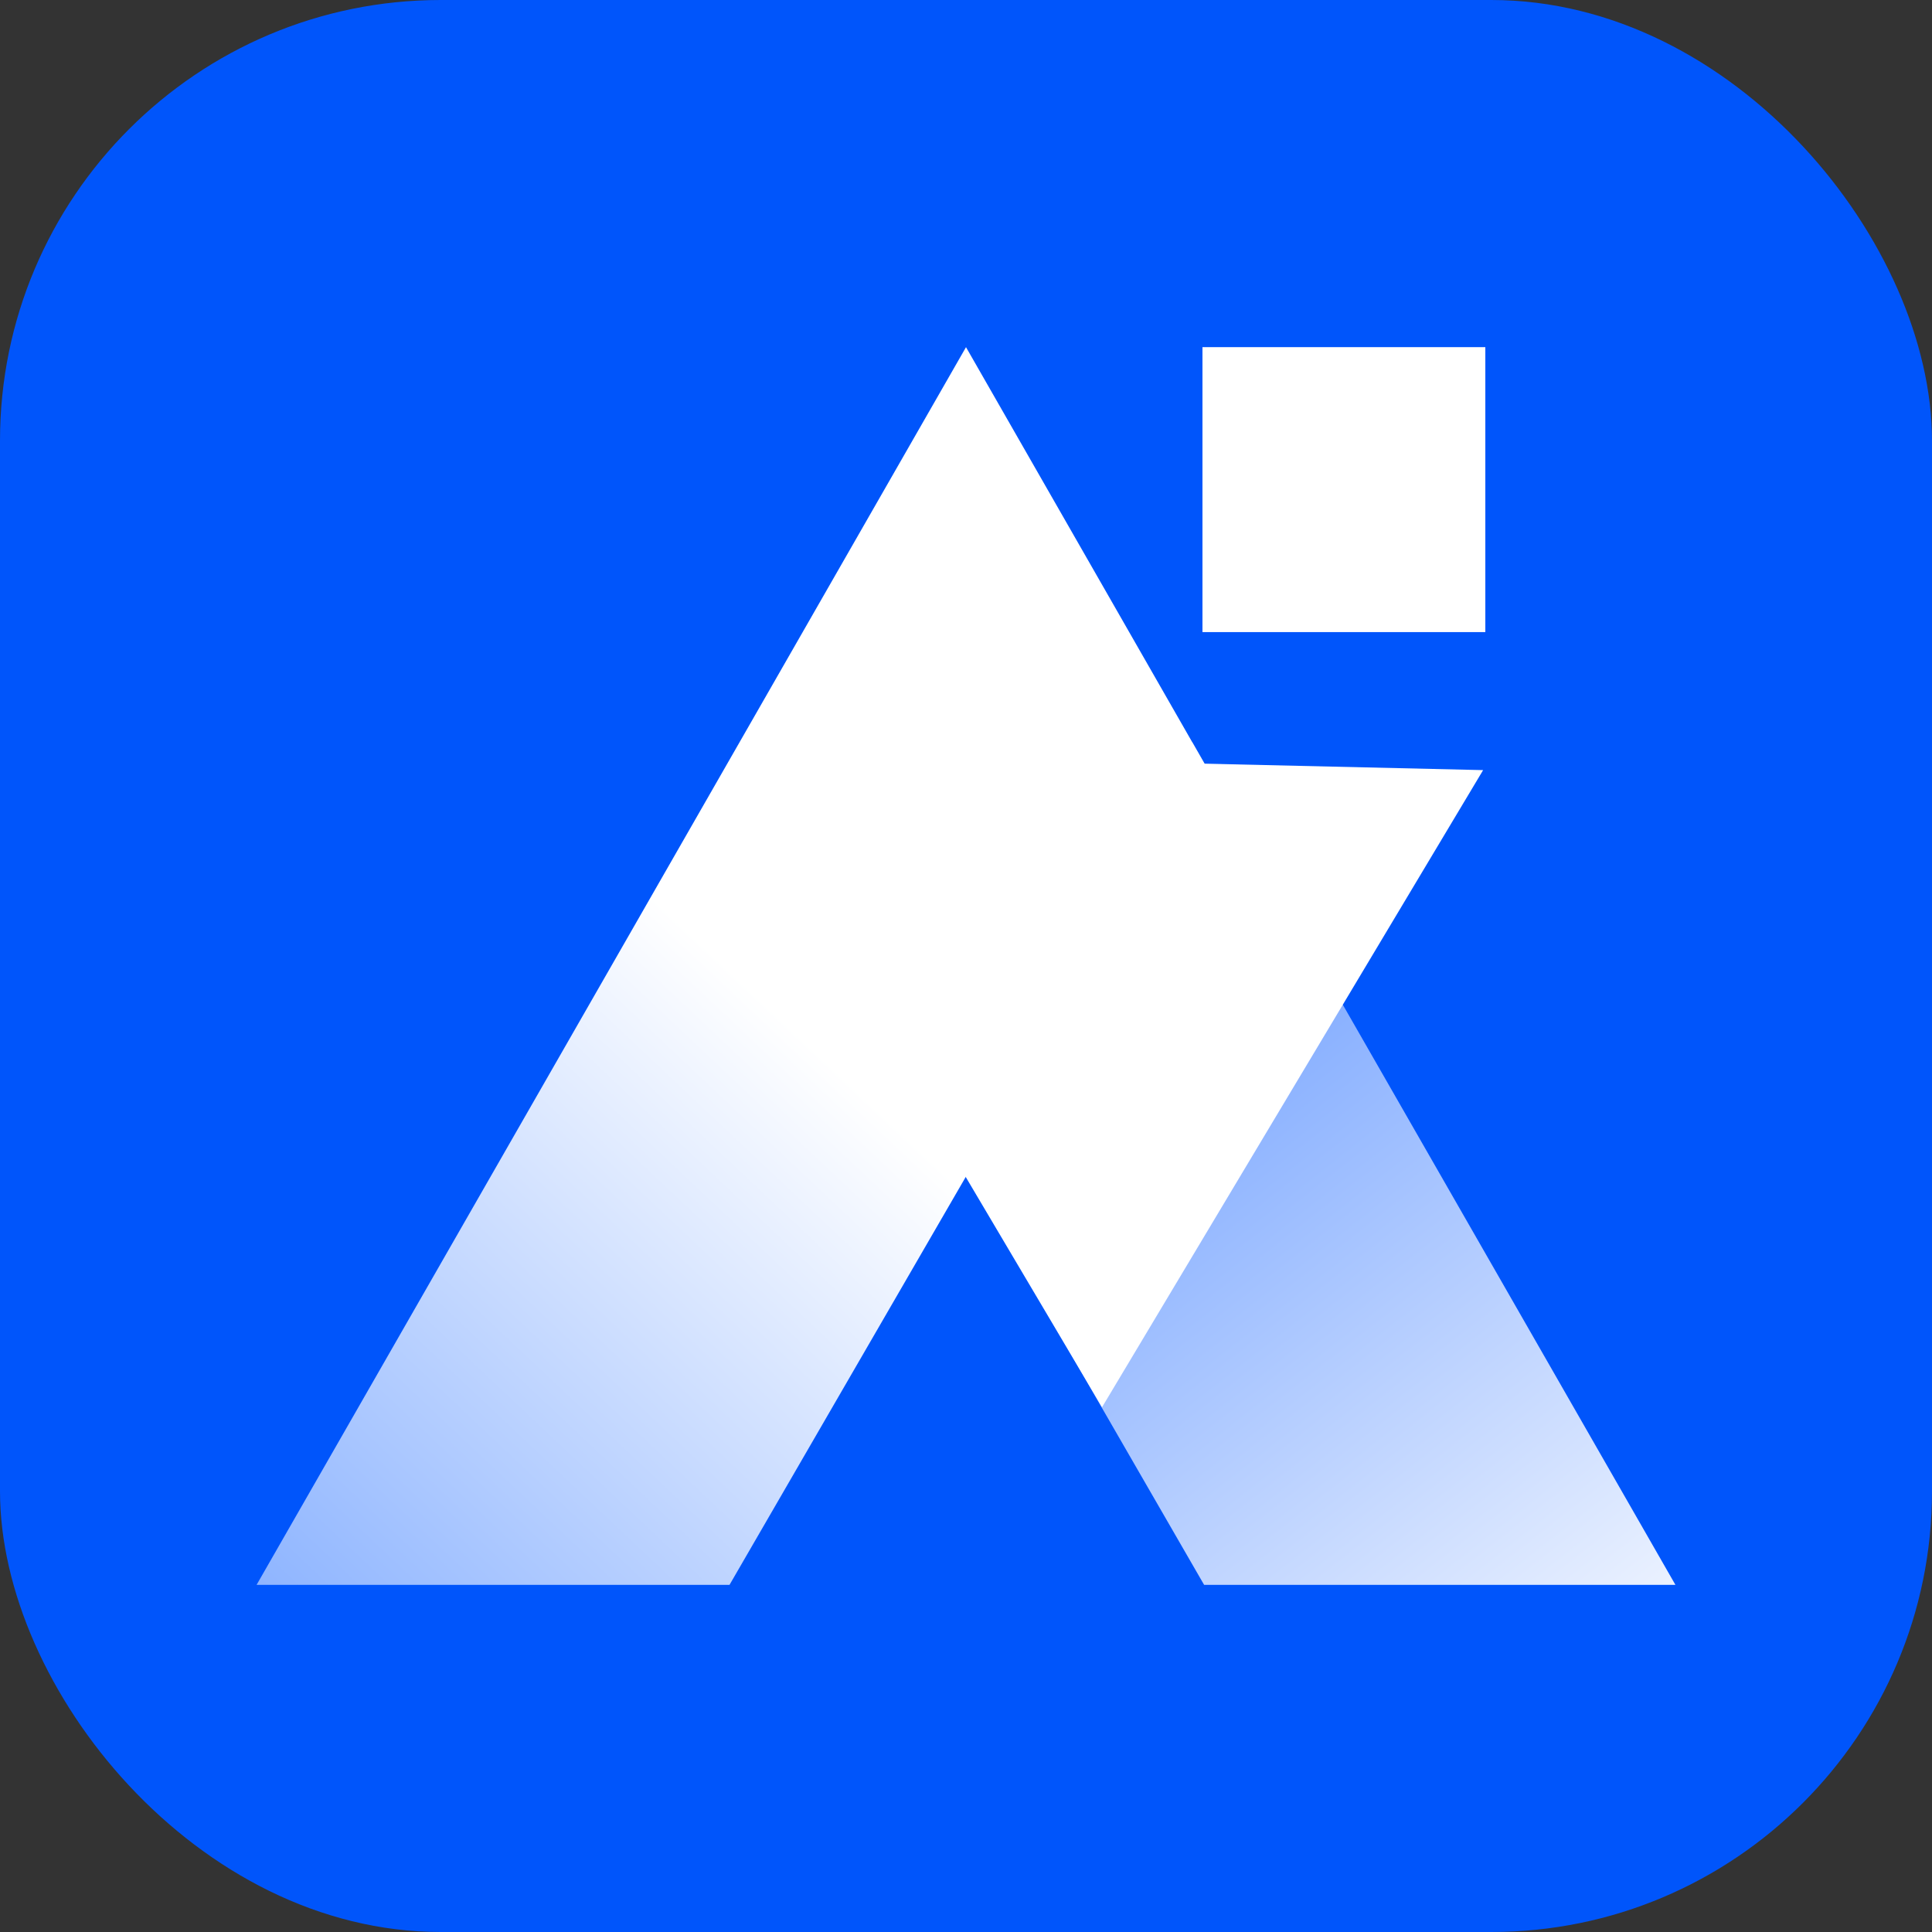 <svg width="128" height="128" viewBox="0 0 128 128" fill="none" xmlns="http://www.w3.org/2000/svg" class="wsc-svg-logo-ailab-zh-square">
<rect x="0" y="0" width="128" height="128" fill="#333333" stroke="none"/>
<rect width="128" height="128" rx="29.2" fill="#0055FB"/>
<path d="M64 77.568L79.666 105H48.333L64 77.568Z" fill="#0055FB"/>
<path fill-rule="evenodd" clip-rule="evenodd" d="M111.001 105L78.98 49.15L61.912 74.057L79.775 105H111.001Z" fill="url(#ailab-zh-square-paint0_linear_25062_19272)"/>
<path d="M64 23L17 105L48.333 105L79.82 50.623L64 23Z" fill="url(#ailab-zh-square-paint1_linear_25062_19272)"/>
<path fill-rule="evenodd" clip-rule="evenodd" d="M98.407 23H79.666V41.878H98.407V23ZM73.013 93.232L98.261 51.022L76.052 50.509L61.412 73.637L73.013 93.232Z" fill="white"/>
<defs>
<linearGradient id="ailab-zh-square-paint0_linear_25062_19272" x1="65.945" y1="59.597" x2="148.497" y2="164.344" gradientUnits="userSpaceOnUse">
<stop offset="0.127" stop-color="#84ADFF"/>
<stop offset="0.545" stop-color="white"/>
</linearGradient>
<linearGradient id="ailab-zh-square-paint1_linear_25062_19272" x1="18.656" y1="118.599" x2="59.793" y2="74.95" gradientUnits="userSpaceOnUse">
<stop stop-color="#7BA8FF"/>
<stop offset="1" stop-color="white"/>
</linearGradient>
</defs>
</svg>
